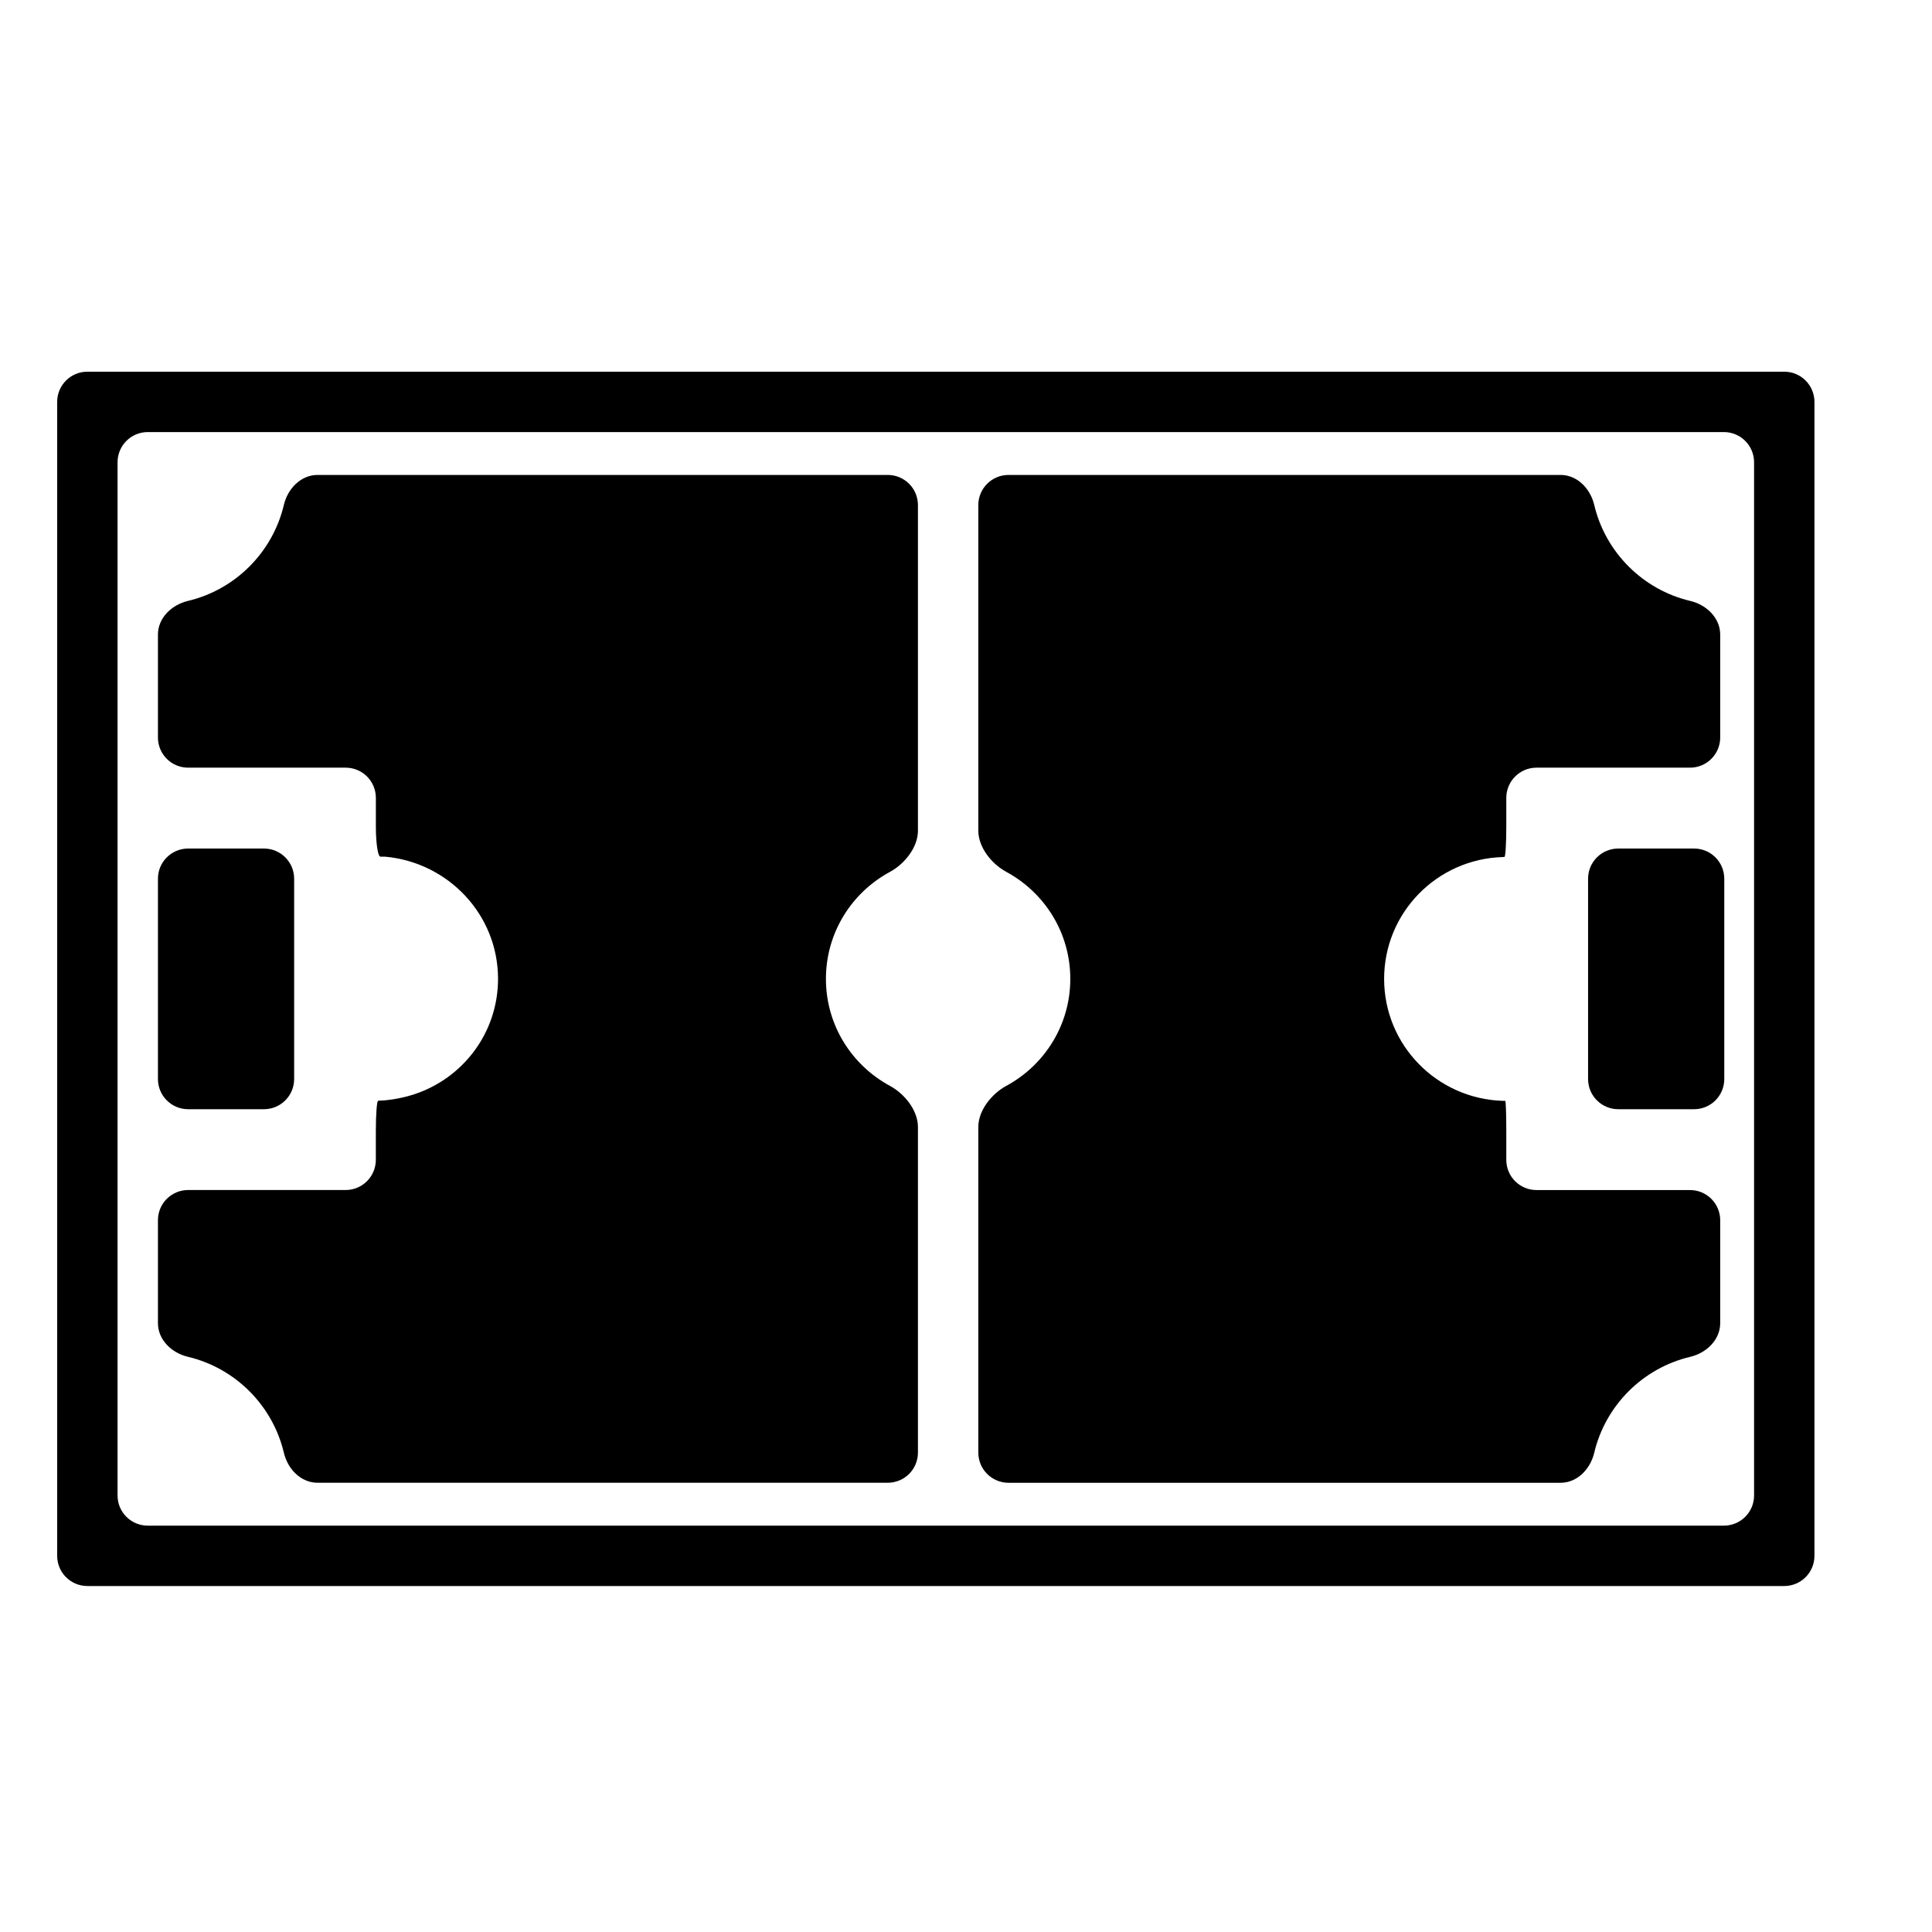 <?xml version="1.0" encoding="iso-8859-1"?>
<!-- Generator: Adobe Illustrator 17.0.0, SVG Export Plug-In . SVG Version: 6.00 Build 0)  -->
<!DOCTYPE svg PUBLIC "-//W3C//DTD SVG 1.1//EN" "http://www.w3.org/Graphics/SVG/1.1/DTD/svg11.dtd">
<svg version="1.1" id="Capa_1" xmlns="http://www.w3.org/2000/svg" xmlns:xlink="http://www.w3.org/1999/xlink" x="0px" y="0px"
	 width="64px" height="64px" viewBox="0 0 64 64" style="enable-background:new 0 0 64 64;" xml:space="preserve">
<g>
	<path d="M59.106,12.313H2.894c-0.553,0-1,0.448-1,1v38.226c0,0.552,0.447,1,1,1h56.212c0.552,0,1-0.448,1-1V13.313
		C60.106,12.761,59.658,12.313,59.106,12.313z M58.106,49.539c0,0.552-0.447,1-1,1H4.894c-0.553,0-1-0.448-1-1V15.313
		c0-0.552,0.447-1,1-1h52.212c0.553,0,1,0.448,1,1V49.539z"/>
	<path d="M6.232,36.744h2.512c0.553,0,1-0.448,1-1v-6.635c0-0.552-0.447-1-1-1H6.232c-0.553,0-1,0.448-1,1v6.635
		C5.232,36.296,5.68,36.744,6.232,36.744z"/>
	<path d="M56.119,28.109h-2.512c-0.553,0-1,0.448-1,1v6.635c0,0.552,0.447,1,1,1h2.512c0.553,0,1-0.448,1-1v-6.635
		C57.119,28.557,56.672,28.109,56.119,28.109z"/>
	<path d="M29.408,15.733H10.519c-0.553,0-0.988,0.454-1.115,0.991c-0.372,1.573-1.609,2.81-3.181,3.183
		c-0.537,0.128-0.991,0.563-0.991,1.115v3.408c0,0.552,0.447,1,1,1h5.219c0.553,0,1,0.448,1,1v0.948c0,0.552,0.067,1,0.151,1h0.151
		c2.092,0.188,3.745,1.916,3.745,4.048c0,1.786-1.161,3.289-2.768,3.821c-0.524,0.174-1.01,0.207-1.054,0.209
		c-0.04,0.002-0.08,0.002-0.08,0.002c-0.025,0.001-0.049,0.005-0.072,0.008c-0.04,0.006-0.074,0.455-0.074,1.007
		c0,0.306,0,0.642,0,0.947c0,0.552-0.447,1.001-1,1.001H6.232c-0.553,0-1,0.448-1,1v3.409c0,0.552,0.453,0.988,0.99,1.115
		c1.572,0.372,2.809,1.609,3.182,3.181c0.127,0.538,0.562,0.992,1.115,0.992h18.889c0.553,0,1-0.448,1-1V37.334
		c0-0.552-0.442-1.101-0.929-1.364c-1.261-0.683-2.119-2.008-2.119-3.543s0.858-2.862,2.119-3.544
		c0.486-0.263,0.929-0.811,0.929-1.364V16.733C30.408,16.181,29.961,15.733,29.408,15.733z"/>
	<path d="M55.984,39.422h-5.086c-0.553,0-1-0.448-1-1v-0.955c0-0.552-0.016-0.996-0.034-0.997c-0.011-0.001-0.022-0.003-0.034-0.003
		h-0.051c-2.179-0.07-3.928-1.846-3.928-4.04c0-2.194,1.749-3.971,3.928-4.036c0.024-0.002,0.043-0.004,0.059-0.006
		c0.033-0.004,0.06-0.455,0.06-1.007c0-0.306,0-0.642,0-0.947c0-0.552,0.447-1.001,1-1.001h5.086c0.553,0,1-0.448,1-1v-3.408
		c0-0.552-0.454-0.988-0.991-1.115c-1.573-0.372-2.811-1.61-3.183-3.183c-0.127-0.538-0.562-0.991-1.115-0.991H33.408
		c-0.553,0-1,0.448-1,1v10.785c0,0.552,0.442,1.101,0.928,1.364c1.261,0.683,2.119,2.009,2.119,3.544s-0.858,2.861-2.119,3.544
		c-0.485,0.263-0.928,0.811-0.928,1.364v10.785c0,0.552,0.447,1,1,1h18.287c0.553,0,0.988-0.454,1.115-0.991
		c0.372-1.572,1.609-2.81,3.183-3.182c0.538-0.128,0.991-0.563,0.991-1.115v-3.409C56.984,39.87,56.537,39.422,55.984,39.422z"/>
</g>
</svg>

